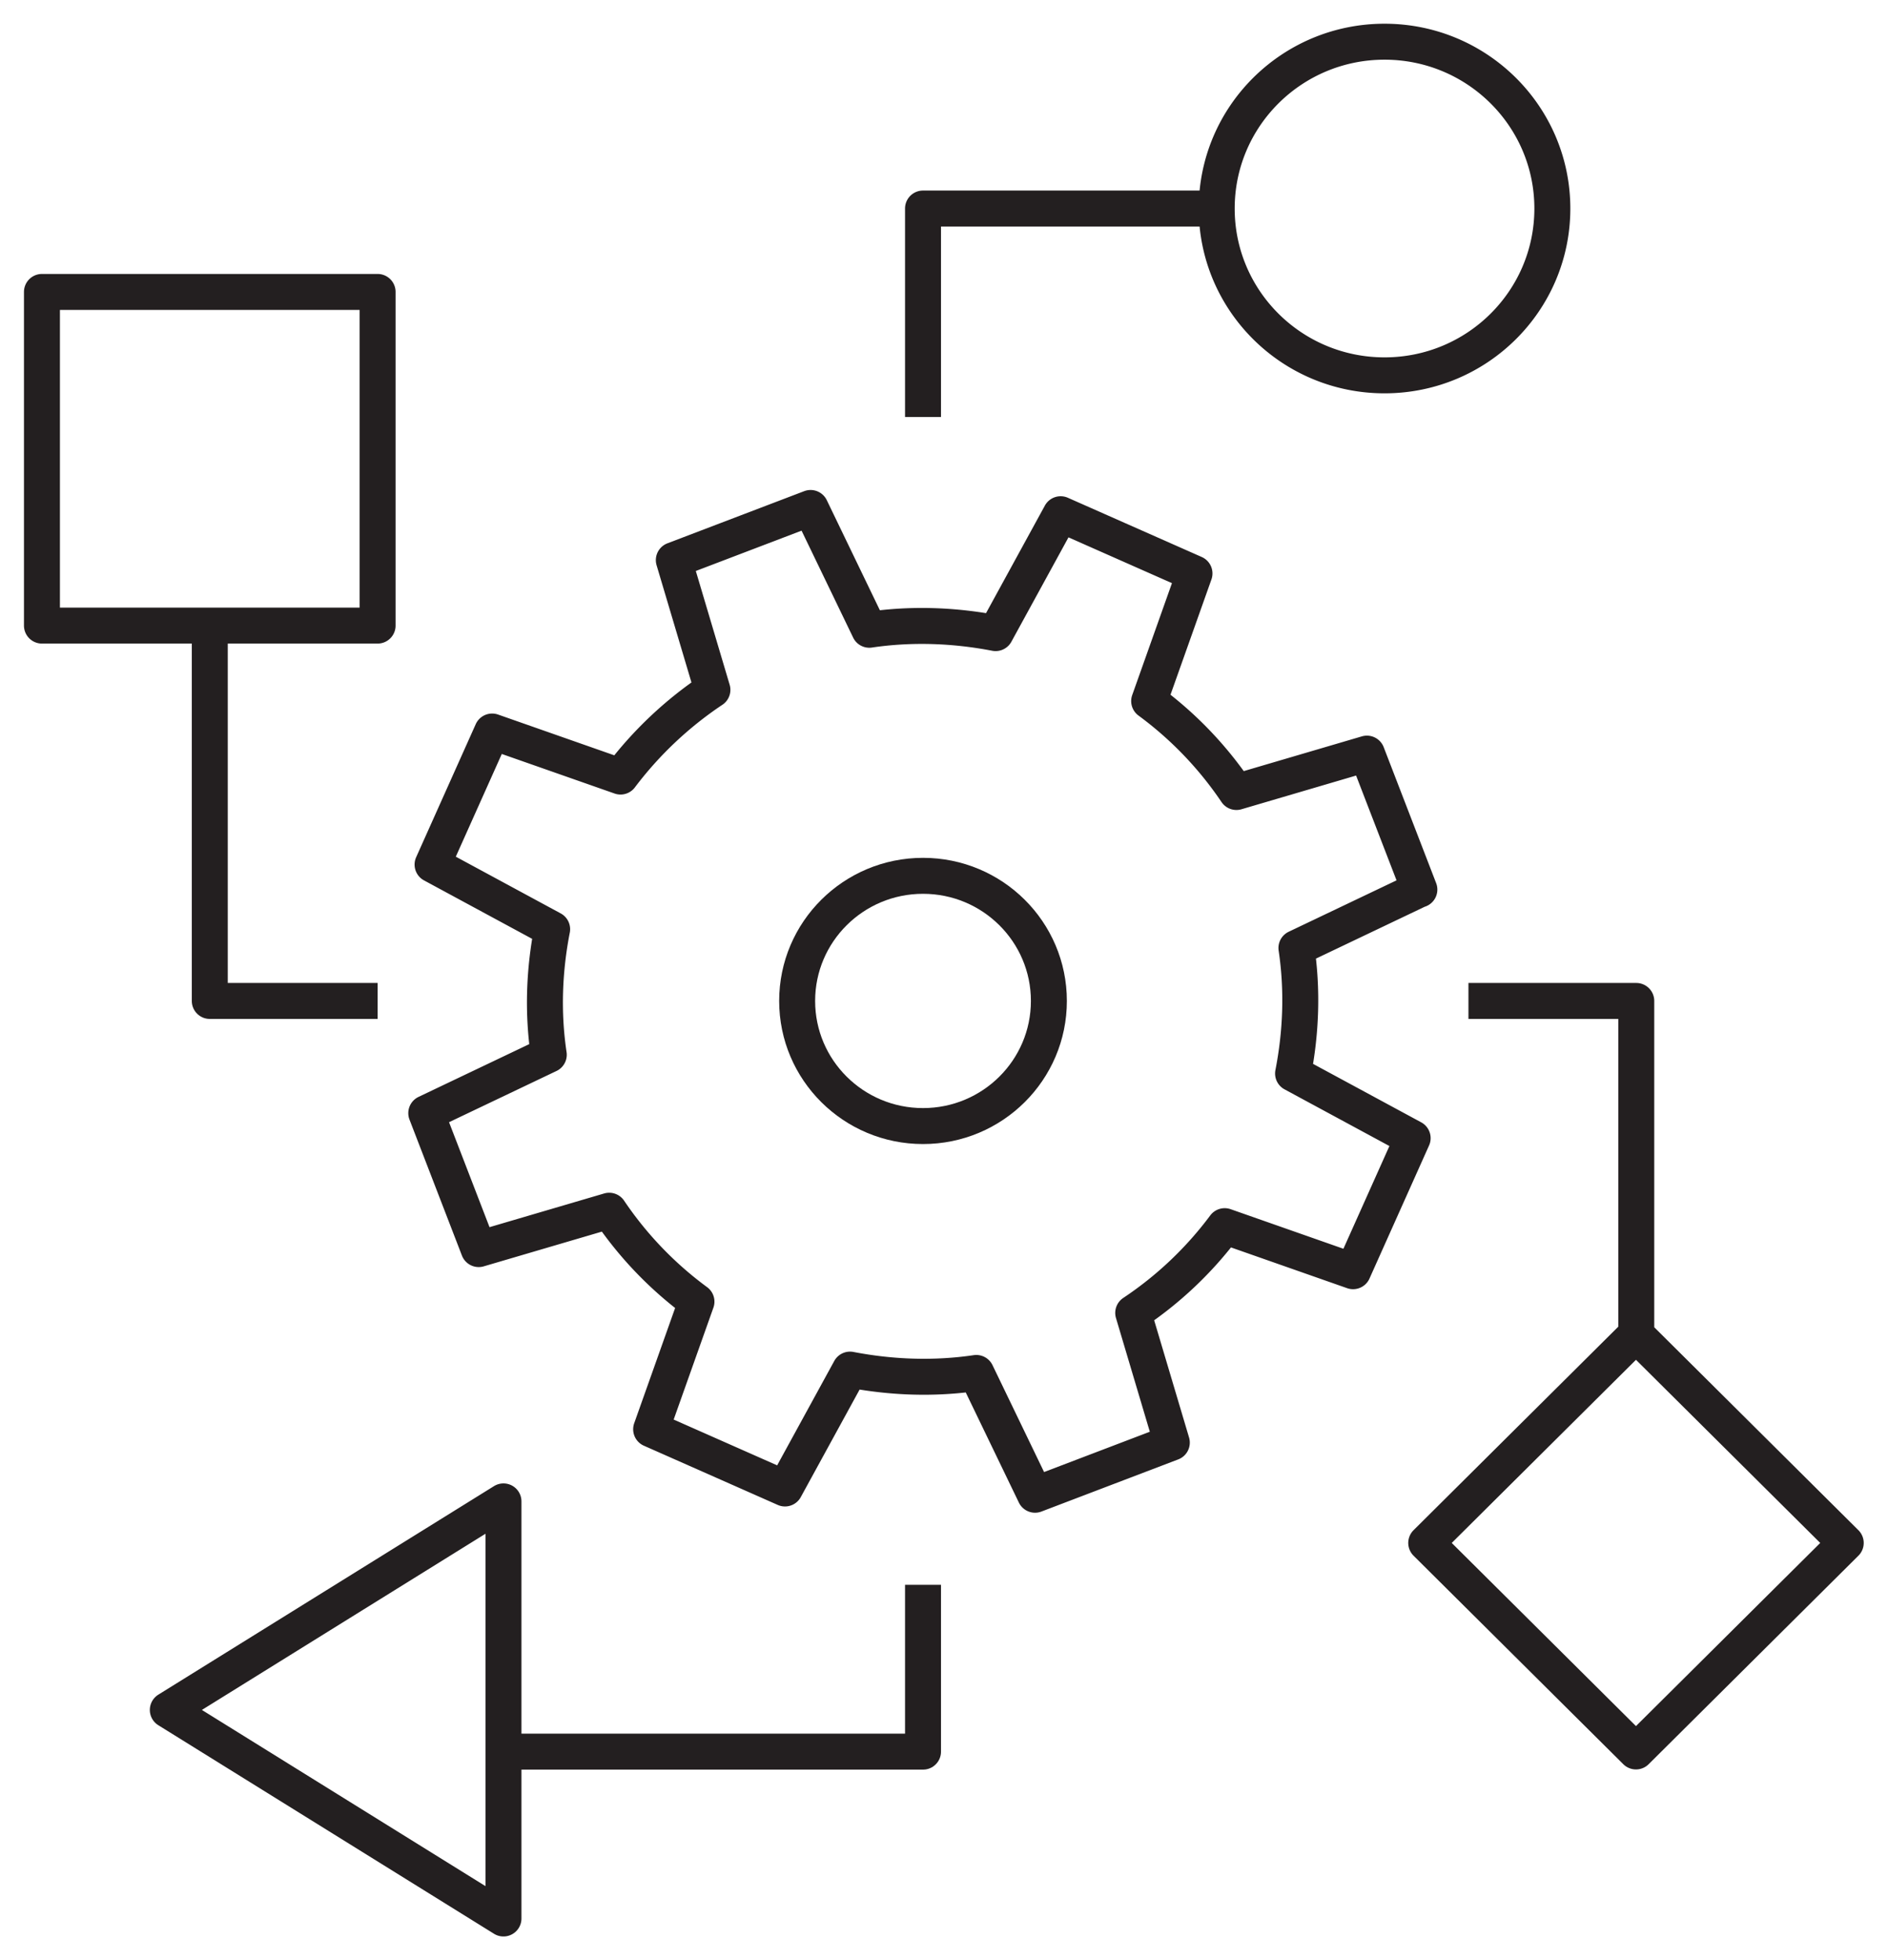 <svg width="105" height="109" fill="none" xmlns="http://www.w3.org/2000/svg"><path d="M51.333 62.617c3.866 0 7-3.115 7-6.957 0-3.843-3.134-6.958-7-6.958s-7 3.115-7 6.958c0 3.842 3.134 6.957 7 6.957z" stroke="#231F20" stroke-width="2" stroke-miterlimit="10"/><path d="M78.937 49.467l-2.917-7.56-7.257 2.134a20.492 20.492 0 00-4.853-5.056l2.52-7.097-7.443-3.293-3.617 6.61c-2.286-.441-4.666-.534-7.023-.186l-3.267-6.772-7.606 2.9 2.146 7.212a21.028 21.028 0 00-5.11 4.823l-7.14-2.504-3.313 7.398 6.65 3.595c-.444 2.272-.537 4.638-.187 6.98l-6.813 3.247 2.916 7.56 7.257-2.133a20.495 20.495 0 004.853 5.056l-2.52 7.096 7.444 3.293 3.617-6.61c2.286.441 4.666.534 7.023.186l3.267 6.772 7.606-2.899-2.147-7.212a20.51 20.51 0 005.087-4.824l7.14 2.505 3.313-7.399-6.65-3.594c.444-2.273.537-4.638.187-6.98l6.814-3.248h.023zM77 20.872c5.155 0 9.333-4.153 9.333-9.276 0-5.124-4.178-9.277-9.333-9.277s-9.333 4.153-9.333 9.277c0 5.123 4.178 9.276 9.333 9.276zm-9.333-9.276H51.333V23.19m39.651 51.015L79.319 85.799l11.665 11.594 11.665-11.594-11.665-11.594zM9.333 95.085L28 106.681V83.489L9.333 95.085zm-7-60.298H21V16.234H2.333v18.553zM81.667 55.66H91v18.553" stroke="#231F20" stroke-width="2" stroke-linejoin="round"/><path d="M21 55.66h-9.333V34.787m39.666 53.341v9.276H28" stroke="#231F20" stroke-width="2" stroke-linejoin="round"/></svg>